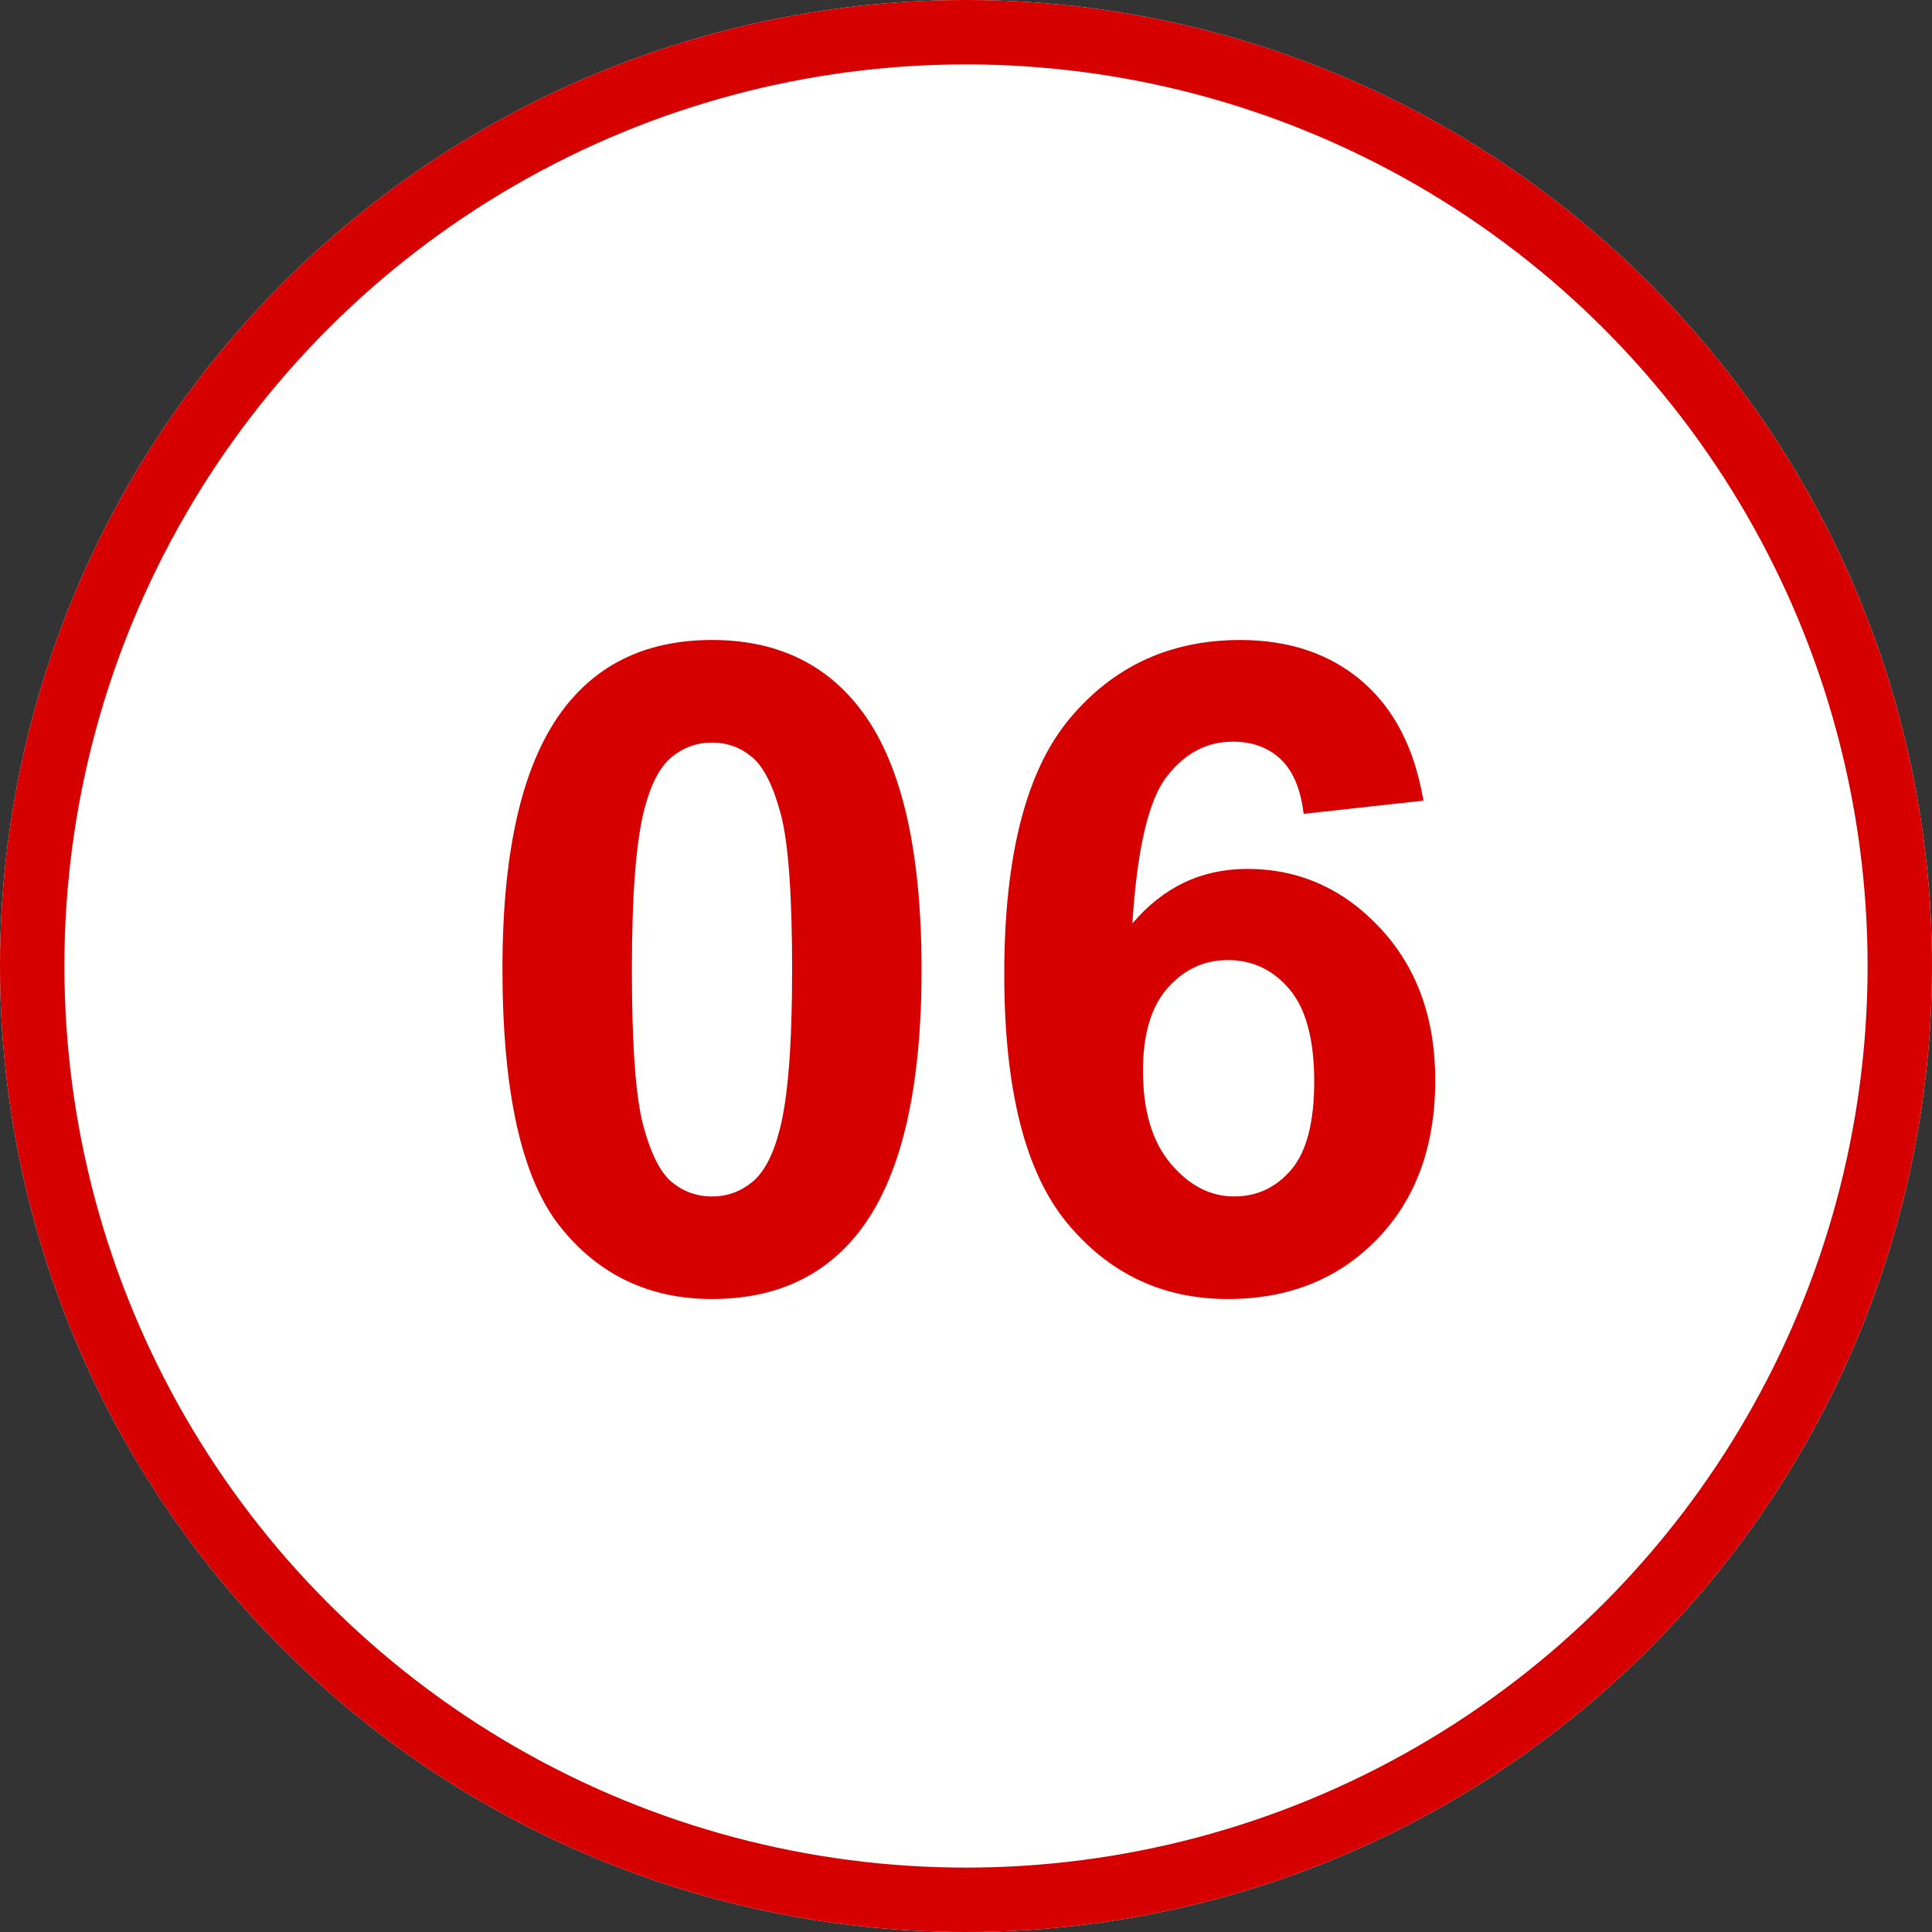 <?xml version="1.0" encoding="utf-8"?>
<!-- Generator: Adobe Illustrator 27.9.0, SVG Export Plug-In . SVG Version: 6.00 Build 0)  -->
<svg version="1.1" id="レイヤー_1" xmlns="http://www.w3.org/2000/svg" xmlns:xlink="http://www.w3.org/1999/xlink" x="0px"
	 y="0px" width="60px" height="60px" viewBox="0 0 60 60" enable-background="new 0 0 60 60" xml:space="preserve">
<rect x="0" y="0" width="60" height="60" fill="#333333" stroke="none"/>
<circle fill="#FFFFFF" cx="30" cy="30" r="30"/>
<circle fill="none" stroke="#D60000" stroke-width="2" cx="30" cy="30" r="29"/>
<path fill="#D60000" d="M22.112,19.875c1.941,0,3.459,0.692,4.553,2.078c1.303,1.641,1.955,4.361,1.955,8.162
	c0,3.792-0.656,6.517-1.969,8.176c-1.085,1.367-2.598,2.051-4.539,2.051c-1.951,0-3.523-0.75-4.717-2.249
	c-1.194-1.499-1.791-4.172-1.791-8.019c0-3.773,0.656-6.489,1.969-8.148C18.657,20.559,20.17,19.875,22.112,19.875z M22.112,23.061
	c-0.465,0-0.88,0.148-1.244,0.444c-0.365,0.296-0.647,0.827-0.848,1.593c-0.265,0.993-0.396,2.666-0.396,5.018
	s0.118,3.967,0.355,4.847c0.237,0.88,0.535,1.465,0.896,1.757c0.36,0.292,0.772,0.438,1.237,0.438s0.879-0.148,1.244-0.444
	c0.364-0.296,0.647-0.827,0.848-1.593c0.264-0.984,0.396-2.652,0.396-5.004s-0.119-3.967-0.355-4.847
	c-0.237-0.88-0.536-1.468-0.896-1.764C22.989,23.209,22.577,23.061,22.112,23.061z M44.205,24.865l-3.719,0.41
	c-0.091-0.766-0.328-1.331-0.711-1.695s-0.88-0.547-1.49-0.547c-0.812,0-1.497,0.364-2.058,1.094s-0.914,2.247-1.06,4.553
	c0.957-1.13,2.146-1.695,3.568-1.695c1.604,0,2.979,0.61,4.122,1.832s1.716,2.798,1.716,4.73c0,2.051-0.602,3.696-1.805,4.936
	s-2.748,1.859-4.635,1.859c-2.023,0-3.687-0.786-4.99-2.358s-1.955-4.149-1.955-7.731c0-3.673,0.679-6.321,2.037-7.943
	s3.122-2.434,5.291-2.434c1.522,0,2.782,0.426,3.78,1.278S43.932,23.243,44.205,24.865z M35.496,33.246
	c0,1.249,0.287,2.213,0.861,2.892s1.23,1.019,1.969,1.019c0.711,0,1.304-0.278,1.777-0.834s0.711-1.468,0.711-2.734
	c0-1.304-0.255-2.258-0.766-2.864s-1.148-0.909-1.914-0.909c-0.738,0-1.362,0.289-1.873,0.868S35.496,32.116,35.496,33.246z"/>
</svg>
